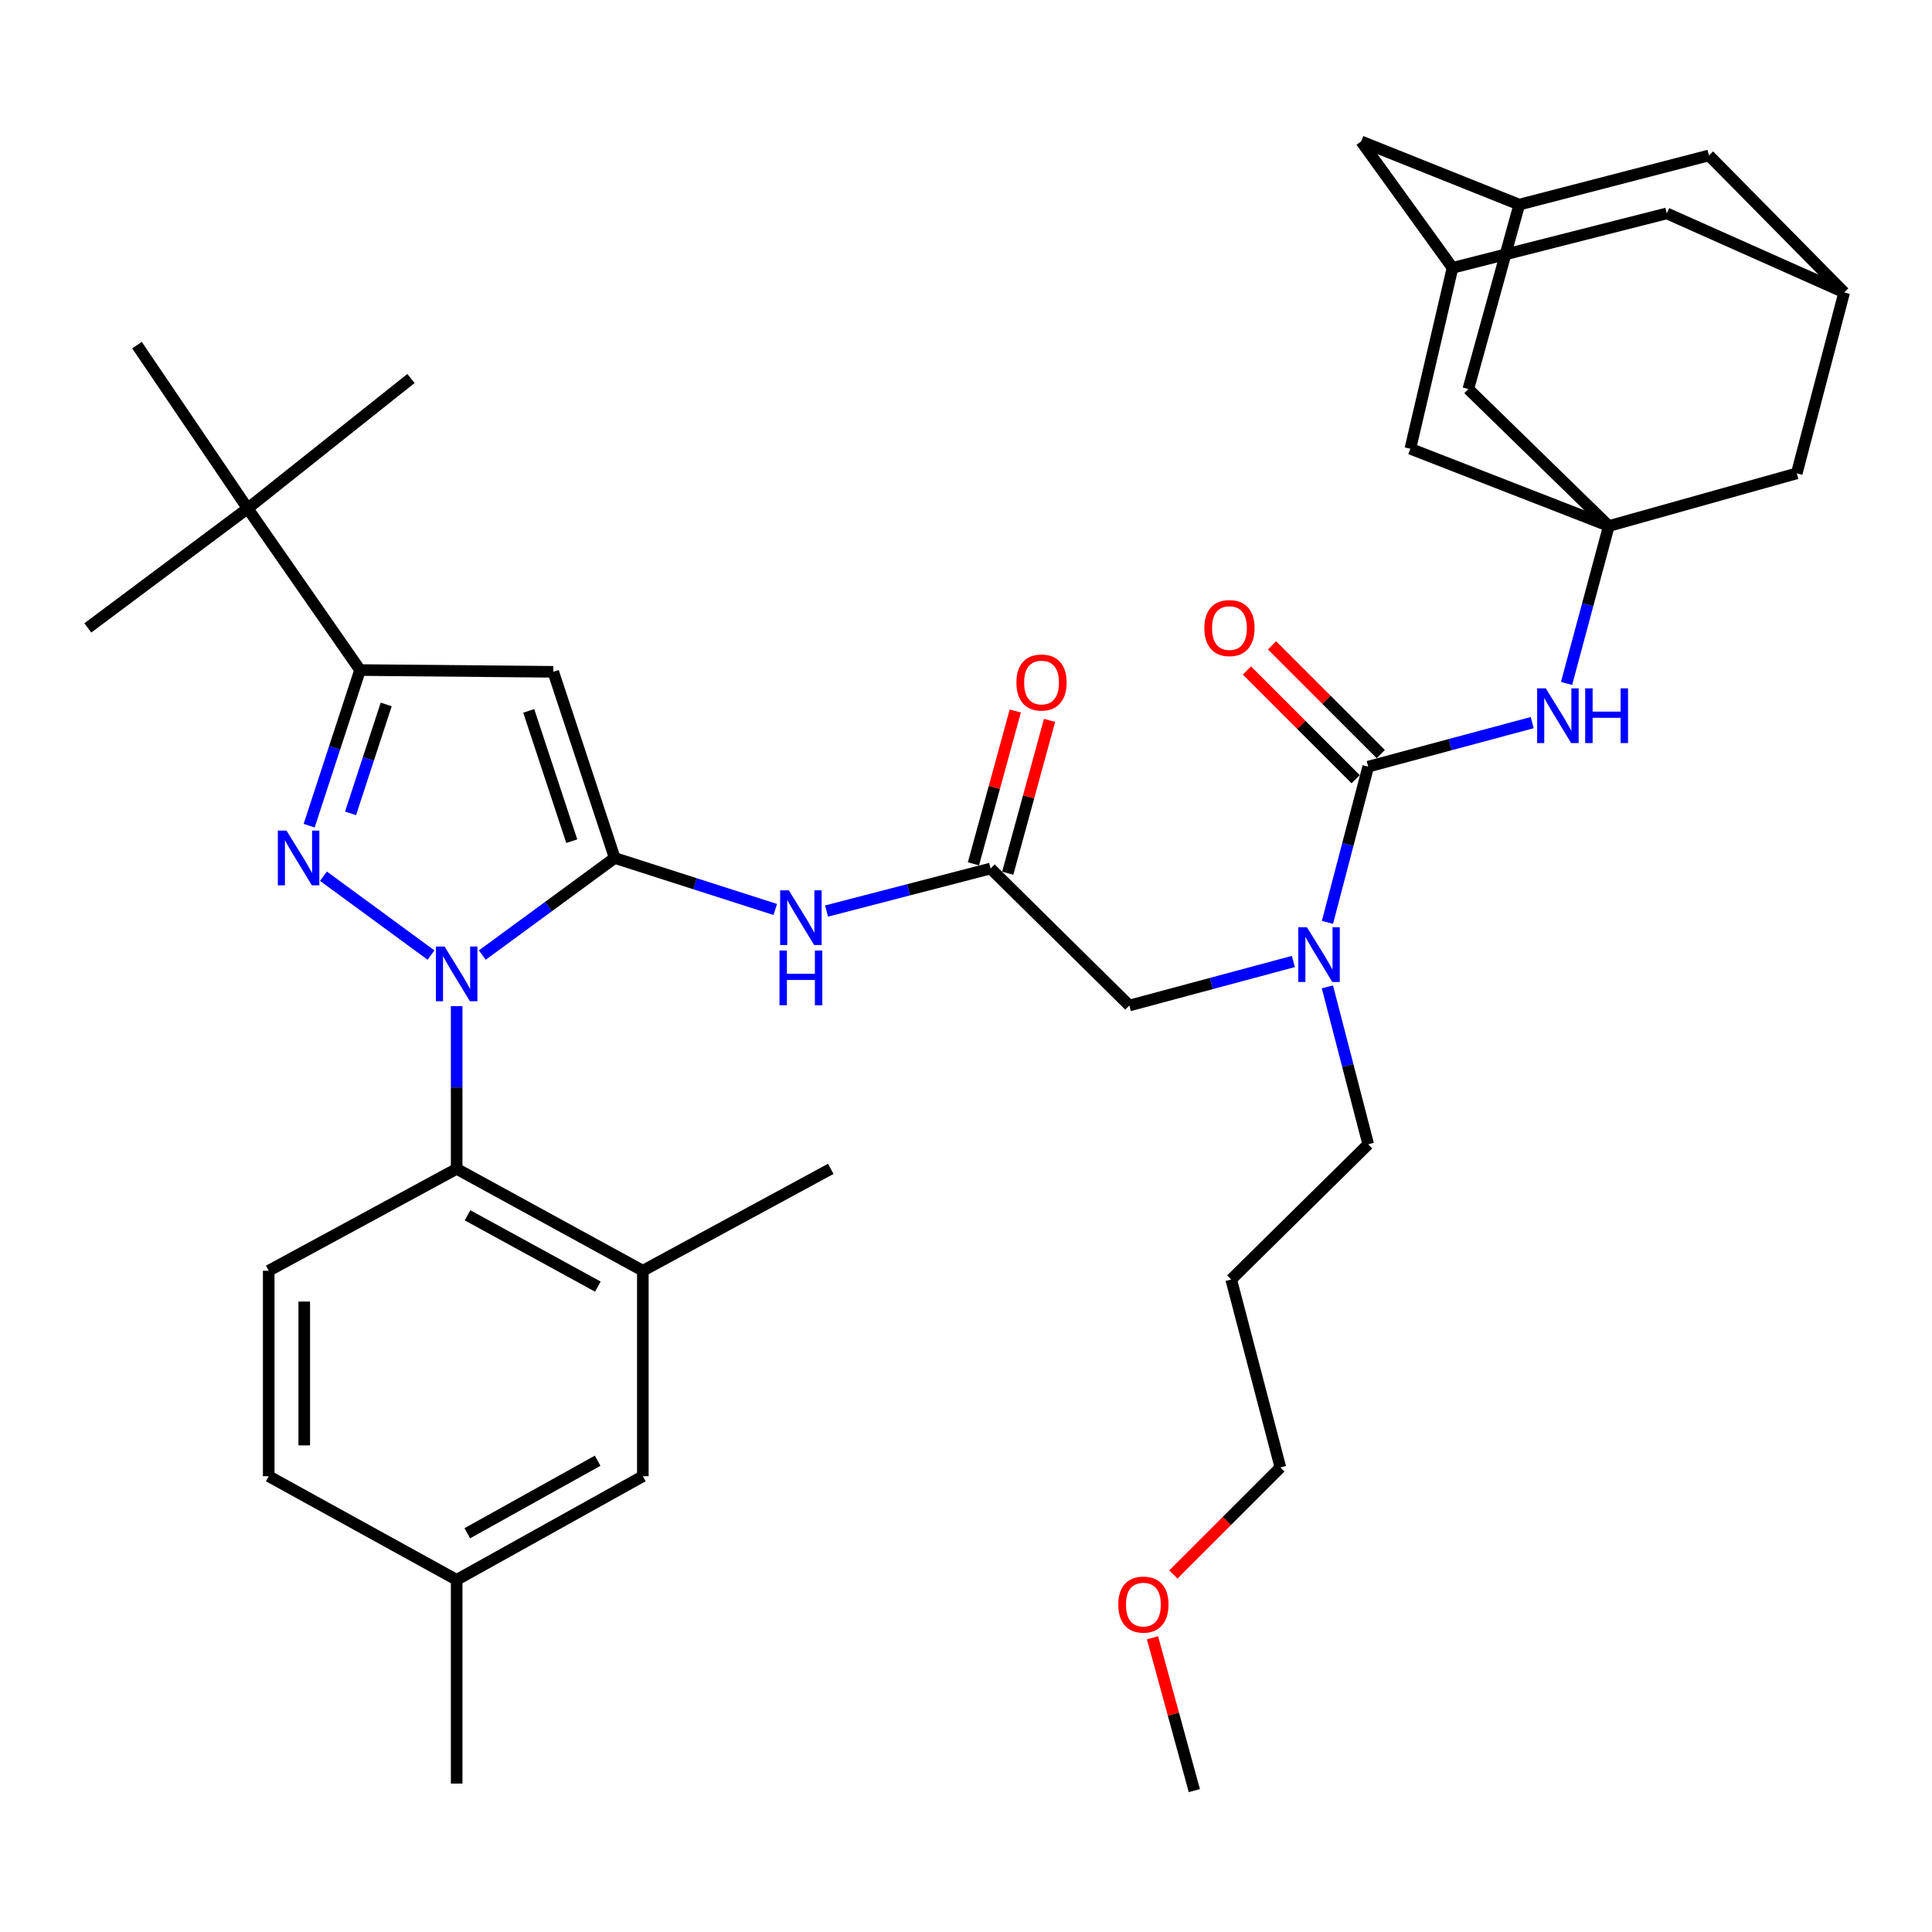 <?xml version='1.0' encoding='iso-8859-1'?>
<svg version='1.1' baseProfile='full'
              xmlns='http://www.w3.org/2000/svg'
                      xmlns:rdkit='http://www.rdkit.org/xml'
                      xmlns:xlink='http://www.w3.org/1999/xlink'
                  xml:space='preserve'
width='1000px' height='1000px' viewBox='0 0 1000 1000'>
<!-- END OF HEADER -->
<rect style='opacity:1.0;fill:#FFFFFF;stroke:none' width='1000' height='1000' x='0' y='0'> </rect>
<path class='bond-0' d='M 512.731,449.546 L 470.274,460.551' style='fill:none;fill-rule:evenodd;stroke:#000000;stroke-width:6px;stroke-linecap:butt;stroke-linejoin:miter;stroke-opacity:1' />
<path class='bond-0' d='M 470.274,460.551 L 427.817,471.557' style='fill:none;fill-rule:evenodd;stroke:#0000FF;stroke-width:6px;stroke-linecap:butt;stroke-linejoin:miter;stroke-opacity:1' />
<path class='bond-1' d='M 521.601,451.973 L 532.421,412.421' style='fill:none;fill-rule:evenodd;stroke:#000000;stroke-width:6px;stroke-linecap:butt;stroke-linejoin:miter;stroke-opacity:1' />
<path class='bond-1' d='M 532.421,412.421 L 543.241,372.869' style='fill:none;fill-rule:evenodd;stroke:#FF0000;stroke-width:6px;stroke-linecap:butt;stroke-linejoin:miter;stroke-opacity:1' />
<path class='bond-1' d='M 503.861,447.12 L 514.681,407.568' style='fill:none;fill-rule:evenodd;stroke:#000000;stroke-width:6px;stroke-linecap:butt;stroke-linejoin:miter;stroke-opacity:1' />
<path class='bond-1' d='M 514.681,407.568 L 525.501,368.016' style='fill:none;fill-rule:evenodd;stroke:#FF0000;stroke-width:6px;stroke-linecap:butt;stroke-linejoin:miter;stroke-opacity:1' />
<path class='bond-2' d='M 512.731,449.546 L 584.55,520.455' style='fill:none;fill-rule:evenodd;stroke:#000000;stroke-width:6px;stroke-linecap:butt;stroke-linejoin:miter;stroke-opacity:1' />
<path class='bond-3' d='M 584.55,520.455 L 626.999,509.058' style='fill:none;fill-rule:evenodd;stroke:#000000;stroke-width:6px;stroke-linecap:butt;stroke-linejoin:miter;stroke-opacity:1' />
<path class='bond-3' d='M 626.999,509.058 L 669.448,497.66' style='fill:none;fill-rule:evenodd;stroke:#0000FF;stroke-width:6px;stroke-linecap:butt;stroke-linejoin:miter;stroke-opacity:1' />
<path class='bond-4' d='M 401.271,470.741 L 359.725,457.416' style='fill:none;fill-rule:evenodd;stroke:#0000FF;stroke-width:6px;stroke-linecap:butt;stroke-linejoin:miter;stroke-opacity:1' />
<path class='bond-4' d='M 359.725,457.416 L 318.18,444.09' style='fill:none;fill-rule:evenodd;stroke:#000000;stroke-width:6px;stroke-linecap:butt;stroke-linejoin:miter;stroke-opacity:1' />
<path class='bond-5' d='M 687.092,477.42 L 697.637,437.117' style='fill:none;fill-rule:evenodd;stroke:#0000FF;stroke-width:6px;stroke-linecap:butt;stroke-linejoin:miter;stroke-opacity:1' />
<path class='bond-5' d='M 697.637,437.117 L 708.181,396.814' style='fill:none;fill-rule:evenodd;stroke:#000000;stroke-width:6px;stroke-linecap:butt;stroke-linejoin:miter;stroke-opacity:1' />
<path class='bond-6' d='M 687.058,510.79 L 697.62,551.532' style='fill:none;fill-rule:evenodd;stroke:#0000FF;stroke-width:6px;stroke-linecap:butt;stroke-linejoin:miter;stroke-opacity:1' />
<path class='bond-6' d='M 697.62,551.532 L 708.181,592.274' style='fill:none;fill-rule:evenodd;stroke:#000000;stroke-width:6px;stroke-linecap:butt;stroke-linejoin:miter;stroke-opacity:1' />
<path class='bond-7' d='M 236.368,520.77 L 236.368,562.882' style='fill:none;fill-rule:evenodd;stroke:#0000FF;stroke-width:6px;stroke-linecap:butt;stroke-linejoin:miter;stroke-opacity:1' />
<path class='bond-7' d='M 236.368,562.882 L 236.368,604.995' style='fill:none;fill-rule:evenodd;stroke:#000000;stroke-width:6px;stroke-linecap:butt;stroke-linejoin:miter;stroke-opacity:1' />
<path class='bond-8' d='M 249.645,494.351 L 283.912,469.22' style='fill:none;fill-rule:evenodd;stroke:#0000FF;stroke-width:6px;stroke-linecap:butt;stroke-linejoin:miter;stroke-opacity:1' />
<path class='bond-8' d='M 283.912,469.22 L 318.18,444.09' style='fill:none;fill-rule:evenodd;stroke:#000000;stroke-width:6px;stroke-linecap:butt;stroke-linejoin:miter;stroke-opacity:1' />
<path class='bond-9' d='M 223.092,494.352 L 167.412,453.523' style='fill:none;fill-rule:evenodd;stroke:#0000FF;stroke-width:6px;stroke-linecap:butt;stroke-linejoin:miter;stroke-opacity:1' />
<path class='bond-10' d='M 318.18,444.09 L 286.363,347.729' style='fill:none;fill-rule:evenodd;stroke:#000000;stroke-width:6px;stroke-linecap:butt;stroke-linejoin:miter;stroke-opacity:1' />
<path class='bond-10' d='M 295.943,435.402 L 273.671,367.949' style='fill:none;fill-rule:evenodd;stroke:#000000;stroke-width:6px;stroke-linecap:butt;stroke-linejoin:miter;stroke-opacity:1' />
<path class='bond-11' d='M 286.363,347.729 L 186.364,346.819' style='fill:none;fill-rule:evenodd;stroke:#000000;stroke-width:6px;stroke-linecap:butt;stroke-linejoin:miter;stroke-opacity:1' />
<path class='bond-12' d='M 186.364,346.819 L 128.186,263.179' style='fill:none;fill-rule:evenodd;stroke:#000000;stroke-width:6px;stroke-linecap:butt;stroke-linejoin:miter;stroke-opacity:1' />
<path class='bond-13' d='M 186.364,346.819 L 173.19,387.095' style='fill:none;fill-rule:evenodd;stroke:#000000;stroke-width:6px;stroke-linecap:butt;stroke-linejoin:miter;stroke-opacity:1' />
<path class='bond-13' d='M 173.19,387.095 L 160.015,427.371' style='fill:none;fill-rule:evenodd;stroke:#0000FF;stroke-width:6px;stroke-linecap:butt;stroke-linejoin:miter;stroke-opacity:1' />
<path class='bond-13' d='M 199.892,364.62 L 190.67,392.813' style='fill:none;fill-rule:evenodd;stroke:#000000;stroke-width:6px;stroke-linecap:butt;stroke-linejoin:miter;stroke-opacity:1' />
<path class='bond-13' d='M 190.67,392.813 L 181.448,421.006' style='fill:none;fill-rule:evenodd;stroke:#0000FF;stroke-width:6px;stroke-linecap:butt;stroke-linejoin:miter;stroke-opacity:1' />
<path class='bond-14' d='M 832.722,272.273 L 760.004,201.363' style='fill:none;fill-rule:evenodd;stroke:#000000;stroke-width:6px;stroke-linecap:butt;stroke-linejoin:miter;stroke-opacity:1' />
<path class='bond-15' d='M 832.722,272.273 L 930.003,245.002' style='fill:none;fill-rule:evenodd;stroke:#000000;stroke-width:6px;stroke-linecap:butt;stroke-linejoin:miter;stroke-opacity:1' />
<path class='bond-16' d='M 832.722,272.273 L 729.996,232.271' style='fill:none;fill-rule:evenodd;stroke:#000000;stroke-width:6px;stroke-linecap:butt;stroke-linejoin:miter;stroke-opacity:1' />
<path class='bond-17' d='M 832.722,272.273 L 821.784,313.012' style='fill:none;fill-rule:evenodd;stroke:#000000;stroke-width:6px;stroke-linecap:butt;stroke-linejoin:miter;stroke-opacity:1' />
<path class='bond-17' d='M 821.784,313.012 L 810.846,353.751' style='fill:none;fill-rule:evenodd;stroke:#0000FF;stroke-width:6px;stroke-linecap:butt;stroke-linejoin:miter;stroke-opacity:1' />
<path class='bond-18' d='M 708.181,396.814 L 750.631,385.416' style='fill:none;fill-rule:evenodd;stroke:#000000;stroke-width:6px;stroke-linecap:butt;stroke-linejoin:miter;stroke-opacity:1' />
<path class='bond-18' d='M 750.631,385.416 L 793.08,374.018' style='fill:none;fill-rule:evenodd;stroke:#0000FF;stroke-width:6px;stroke-linecap:butt;stroke-linejoin:miter;stroke-opacity:1' />
<path class='bond-19' d='M 714.683,390.311 L 686.543,362.175' style='fill:none;fill-rule:evenodd;stroke:#000000;stroke-width:6px;stroke-linecap:butt;stroke-linejoin:miter;stroke-opacity:1' />
<path class='bond-19' d='M 686.543,362.175 L 658.404,334.039' style='fill:none;fill-rule:evenodd;stroke:#FF0000;stroke-width:6px;stroke-linecap:butt;stroke-linejoin:miter;stroke-opacity:1' />
<path class='bond-19' d='M 701.679,403.316 L 673.54,375.181' style='fill:none;fill-rule:evenodd;stroke:#000000;stroke-width:6px;stroke-linecap:butt;stroke-linejoin:miter;stroke-opacity:1' />
<path class='bond-19' d='M 673.54,375.181 L 645.4,347.045' style='fill:none;fill-rule:evenodd;stroke:#FF0000;stroke-width:6px;stroke-linecap:butt;stroke-linejoin:miter;stroke-opacity:1' />
<path class='bond-20' d='M 954.545,151.369 L 930.003,245.002' style='fill:none;fill-rule:evenodd;stroke:#000000;stroke-width:6px;stroke-linecap:butt;stroke-linejoin:miter;stroke-opacity:1' />
<path class='bond-21' d='M 954.545,151.369 L 884.545,80.46' style='fill:none;fill-rule:evenodd;stroke:#000000;stroke-width:6px;stroke-linecap:butt;stroke-linejoin:miter;stroke-opacity:1' />
<path class='bond-22' d='M 954.545,151.369 L 862.731,110.458' style='fill:none;fill-rule:evenodd;stroke:#000000;stroke-width:6px;stroke-linecap:butt;stroke-linejoin:miter;stroke-opacity:1' />
<path class='bond-23' d='M 786.366,105.911 L 760.004,201.363' style='fill:none;fill-rule:evenodd;stroke:#000000;stroke-width:6px;stroke-linecap:butt;stroke-linejoin:miter;stroke-opacity:1' />
<path class='bond-24' d='M 786.366,105.911 L 704.544,73.185' style='fill:none;fill-rule:evenodd;stroke:#000000;stroke-width:6px;stroke-linecap:butt;stroke-linejoin:miter;stroke-opacity:1' />
<path class='bond-25' d='M 786.366,105.911 L 884.545,80.46' style='fill:none;fill-rule:evenodd;stroke:#000000;stroke-width:6px;stroke-linecap:butt;stroke-linejoin:miter;stroke-opacity:1' />
<path class='bond-26' d='M 751.82,138.638 L 729.996,232.271' style='fill:none;fill-rule:evenodd;stroke:#000000;stroke-width:6px;stroke-linecap:butt;stroke-linejoin:miter;stroke-opacity:1' />
<path class='bond-27' d='M 751.82,138.638 L 704.544,73.185' style='fill:none;fill-rule:evenodd;stroke:#000000;stroke-width:6px;stroke-linecap:butt;stroke-linejoin:miter;stroke-opacity:1' />
<path class='bond-28' d='M 751.82,138.638 L 862.731,110.458' style='fill:none;fill-rule:evenodd;stroke:#000000;stroke-width:6px;stroke-linecap:butt;stroke-linejoin:miter;stroke-opacity:1' />
<path class='bond-29' d='M 637.272,662.274 L 708.181,592.274' style='fill:none;fill-rule:evenodd;stroke:#000000;stroke-width:6px;stroke-linecap:butt;stroke-linejoin:miter;stroke-opacity:1' />
<path class='bond-30' d='M 637.272,662.274 L 662.724,759.545' style='fill:none;fill-rule:evenodd;stroke:#000000;stroke-width:6px;stroke-linecap:butt;stroke-linejoin:miter;stroke-opacity:1' />
<path class='bond-31' d='M 607.321,814.947 L 635.023,787.246' style='fill:none;fill-rule:evenodd;stroke:#FF0000;stroke-width:6px;stroke-linecap:butt;stroke-linejoin:miter;stroke-opacity:1' />
<path class='bond-31' d='M 635.023,787.246 L 662.724,759.545' style='fill:none;fill-rule:evenodd;stroke:#000000;stroke-width:6px;stroke-linecap:butt;stroke-linejoin:miter;stroke-opacity:1' />
<path class='bond-32' d='M 596.537,847.712 L 607.361,887.263' style='fill:none;fill-rule:evenodd;stroke:#FF0000;stroke-width:6px;stroke-linecap:butt;stroke-linejoin:miter;stroke-opacity:1' />
<path class='bond-32' d='M 607.361,887.263 L 618.186,926.815' style='fill:none;fill-rule:evenodd;stroke:#000000;stroke-width:6px;stroke-linecap:butt;stroke-linejoin:miter;stroke-opacity:1' />
<path class='bond-33' d='M 236.368,604.995 L 332.729,657.727' style='fill:none;fill-rule:evenodd;stroke:#000000;stroke-width:6px;stroke-linecap:butt;stroke-linejoin:miter;stroke-opacity:1' />
<path class='bond-33' d='M 241.994,629.038 L 309.446,665.951' style='fill:none;fill-rule:evenodd;stroke:#000000;stroke-width:6px;stroke-linecap:butt;stroke-linejoin:miter;stroke-opacity:1' />
<path class='bond-34' d='M 236.368,604.995 L 139.088,657.727' style='fill:none;fill-rule:evenodd;stroke:#000000;stroke-width:6px;stroke-linecap:butt;stroke-linejoin:miter;stroke-opacity:1' />
<path class='bond-35' d='M 332.729,657.727 L 332.729,764.091' style='fill:none;fill-rule:evenodd;stroke:#000000;stroke-width:6px;stroke-linecap:butt;stroke-linejoin:miter;stroke-opacity:1' />
<path class='bond-36' d='M 332.729,657.727 L 430,604.995' style='fill:none;fill-rule:evenodd;stroke:#000000;stroke-width:6px;stroke-linecap:butt;stroke-linejoin:miter;stroke-opacity:1' />
<path class='bond-37' d='M 128.186,263.179 L 45.455,325.005' style='fill:none;fill-rule:evenodd;stroke:#000000;stroke-width:6px;stroke-linecap:butt;stroke-linejoin:miter;stroke-opacity:1' />
<path class='bond-38' d='M 128.186,263.179 L 70.906,178.64' style='fill:none;fill-rule:evenodd;stroke:#000000;stroke-width:6px;stroke-linecap:butt;stroke-linejoin:miter;stroke-opacity:1' />
<path class='bond-39' d='M 128.186,263.179 L 212.725,195.907' style='fill:none;fill-rule:evenodd;stroke:#000000;stroke-width:6px;stroke-linecap:butt;stroke-linejoin:miter;stroke-opacity:1' />
<path class='bond-40' d='M 139.088,657.727 L 139.088,764.091' style='fill:none;fill-rule:evenodd;stroke:#000000;stroke-width:6px;stroke-linecap:butt;stroke-linejoin:miter;stroke-opacity:1' />
<path class='bond-40' d='M 157.479,673.682 L 157.479,748.137' style='fill:none;fill-rule:evenodd;stroke:#000000;stroke-width:6px;stroke-linecap:butt;stroke-linejoin:miter;stroke-opacity:1' />
<path class='bond-41' d='M 332.729,764.091 L 236.368,817.723' style='fill:none;fill-rule:evenodd;stroke:#000000;stroke-width:6px;stroke-linecap:butt;stroke-linejoin:miter;stroke-opacity:1' />
<path class='bond-41' d='M 309.331,756.066 L 241.878,793.608' style='fill:none;fill-rule:evenodd;stroke:#000000;stroke-width:6px;stroke-linecap:butt;stroke-linejoin:miter;stroke-opacity:1' />
<path class='bond-42' d='M 139.088,764.091 L 236.368,817.723' style='fill:none;fill-rule:evenodd;stroke:#000000;stroke-width:6px;stroke-linecap:butt;stroke-linejoin:miter;stroke-opacity:1' />
<path class='bond-43' d='M 236.368,817.723 L 236.368,923.178' style='fill:none;fill-rule:evenodd;stroke:#000000;stroke-width:6px;stroke-linecap:butt;stroke-linejoin:miter;stroke-opacity:1' />
<path  class='atom-1' d='M 526.092 353.265
Q 526.092 346.465, 529.452 342.665
Q 532.812 338.865, 539.092 338.865
Q 545.372 338.865, 548.732 342.665
Q 552.092 346.465, 552.092 353.265
Q 552.092 360.145, 548.692 364.065
Q 545.292 367.945, 539.092 367.945
Q 532.852 367.945, 529.452 364.065
Q 526.092 360.185, 526.092 353.265
M 539.092 364.745
Q 543.412 364.745, 545.732 361.865
Q 548.092 358.945, 548.092 353.265
Q 548.092 347.705, 545.732 344.905
Q 543.412 342.065, 539.092 342.065
Q 534.772 342.065, 532.412 344.865
Q 530.092 347.665, 530.092 353.265
Q 530.092 358.985, 532.412 361.865
Q 534.772 364.745, 539.092 364.745
' fill='#FF0000'/>
<path  class='atom-3' d='M 408.281 460.838
L 417.561 475.838
Q 418.481 477.318, 419.961 479.998
Q 421.441 482.678, 421.521 482.838
L 421.521 460.838
L 425.281 460.838
L 425.281 489.158
L 421.401 489.158
L 411.441 472.758
Q 410.281 470.838, 409.041 468.638
Q 407.841 466.438, 407.481 465.758
L 407.481 489.158
L 403.801 489.158
L 403.801 460.838
L 408.281 460.838
' fill='#0000FF'/>
<path  class='atom-3' d='M 403.461 491.99
L 407.301 491.99
L 407.301 504.03
L 421.781 504.03
L 421.781 491.99
L 425.621 491.99
L 425.621 520.31
L 421.781 520.31
L 421.781 507.23
L 407.301 507.23
L 407.301 520.31
L 403.461 520.31
L 403.461 491.99
' fill='#0000FF'/>
<path  class='atom-4' d='M 676.47 479.934
L 685.75 494.934
Q 686.67 496.414, 688.15 499.094
Q 689.63 501.774, 689.71 501.934
L 689.71 479.934
L 693.47 479.934
L 693.47 508.254
L 689.59 508.254
L 679.63 491.854
Q 678.47 489.934, 677.23 487.734
Q 676.03 485.534, 675.67 484.854
L 675.67 508.254
L 671.99 508.254
L 671.99 479.934
L 676.47 479.934
' fill='#0000FF'/>
<path  class='atom-5' d='M 230.108 489.927
L 239.388 504.927
Q 240.308 506.407, 241.788 509.087
Q 243.268 511.767, 243.348 511.927
L 243.348 489.927
L 247.108 489.927
L 247.108 518.247
L 243.228 518.247
L 233.268 501.847
Q 232.108 499.927, 230.868 497.727
Q 229.668 495.527, 229.308 494.847
L 229.308 518.247
L 225.628 518.247
L 225.628 489.927
L 230.108 489.927
' fill='#0000FF'/>
<path  class='atom-9' d='M 148.287 429.93
L 157.567 444.93
Q 158.487 446.41, 159.967 449.09
Q 161.447 451.77, 161.527 451.93
L 161.527 429.93
L 165.287 429.93
L 165.287 458.25
L 161.407 458.25
L 151.447 441.85
Q 150.287 439.93, 149.047 437.73
Q 147.847 435.53, 147.487 434.85
L 147.487 458.25
L 143.807 458.25
L 143.807 429.93
L 148.287 429.93
' fill='#0000FF'/>
<path  class='atom-12' d='M 800.101 356.292
L 809.381 371.292
Q 810.301 372.772, 811.781 375.452
Q 813.261 378.132, 813.341 378.292
L 813.341 356.292
L 817.101 356.292
L 817.101 384.612
L 813.221 384.612
L 803.261 368.212
Q 802.101 366.292, 800.861 364.092
Q 799.661 361.892, 799.301 361.212
L 799.301 384.612
L 795.621 384.612
L 795.621 356.292
L 800.101 356.292
' fill='#0000FF'/>
<path  class='atom-12' d='M 820.501 356.292
L 824.341 356.292
L 824.341 368.332
L 838.821 368.332
L 838.821 356.292
L 842.661 356.292
L 842.661 384.612
L 838.821 384.612
L 838.821 371.532
L 824.341 371.532
L 824.341 384.612
L 820.501 384.612
L 820.501 356.292
' fill='#0000FF'/>
<path  class='atom-13' d='M 623.363 325.085
Q 623.363 318.285, 626.723 314.485
Q 630.083 310.685, 636.363 310.685
Q 642.643 310.685, 646.003 314.485
Q 649.363 318.285, 649.363 325.085
Q 649.363 331.965, 645.963 335.885
Q 642.563 339.765, 636.363 339.765
Q 630.123 339.765, 626.723 335.885
Q 623.363 332.005, 623.363 325.085
M 636.363 336.565
Q 640.683 336.565, 643.003 333.685
Q 645.363 330.765, 645.363 325.085
Q 645.363 319.525, 643.003 316.725
Q 640.683 313.885, 636.363 313.885
Q 632.043 313.885, 629.683 316.685
Q 627.363 319.485, 627.363 325.085
Q 627.363 330.805, 629.683 333.685
Q 632.043 336.565, 636.363 336.565
' fill='#FF0000'/>
<path  class='atom-20' d='M 578.814 830.534
Q 578.814 823.734, 582.174 819.934
Q 585.534 816.134, 591.814 816.134
Q 598.094 816.134, 601.454 819.934
Q 604.814 823.734, 604.814 830.534
Q 604.814 837.414, 601.414 841.334
Q 598.014 845.214, 591.814 845.214
Q 585.574 845.214, 582.174 841.334
Q 578.814 837.454, 578.814 830.534
M 591.814 842.014
Q 596.134 842.014, 598.454 839.134
Q 600.814 836.214, 600.814 830.534
Q 600.814 824.974, 598.454 822.174
Q 596.134 819.334, 591.814 819.334
Q 587.494 819.334, 585.134 822.134
Q 582.814 824.934, 582.814 830.534
Q 582.814 836.254, 585.134 839.134
Q 587.494 842.014, 591.814 842.014
' fill='#FF0000'/>
</svg>
